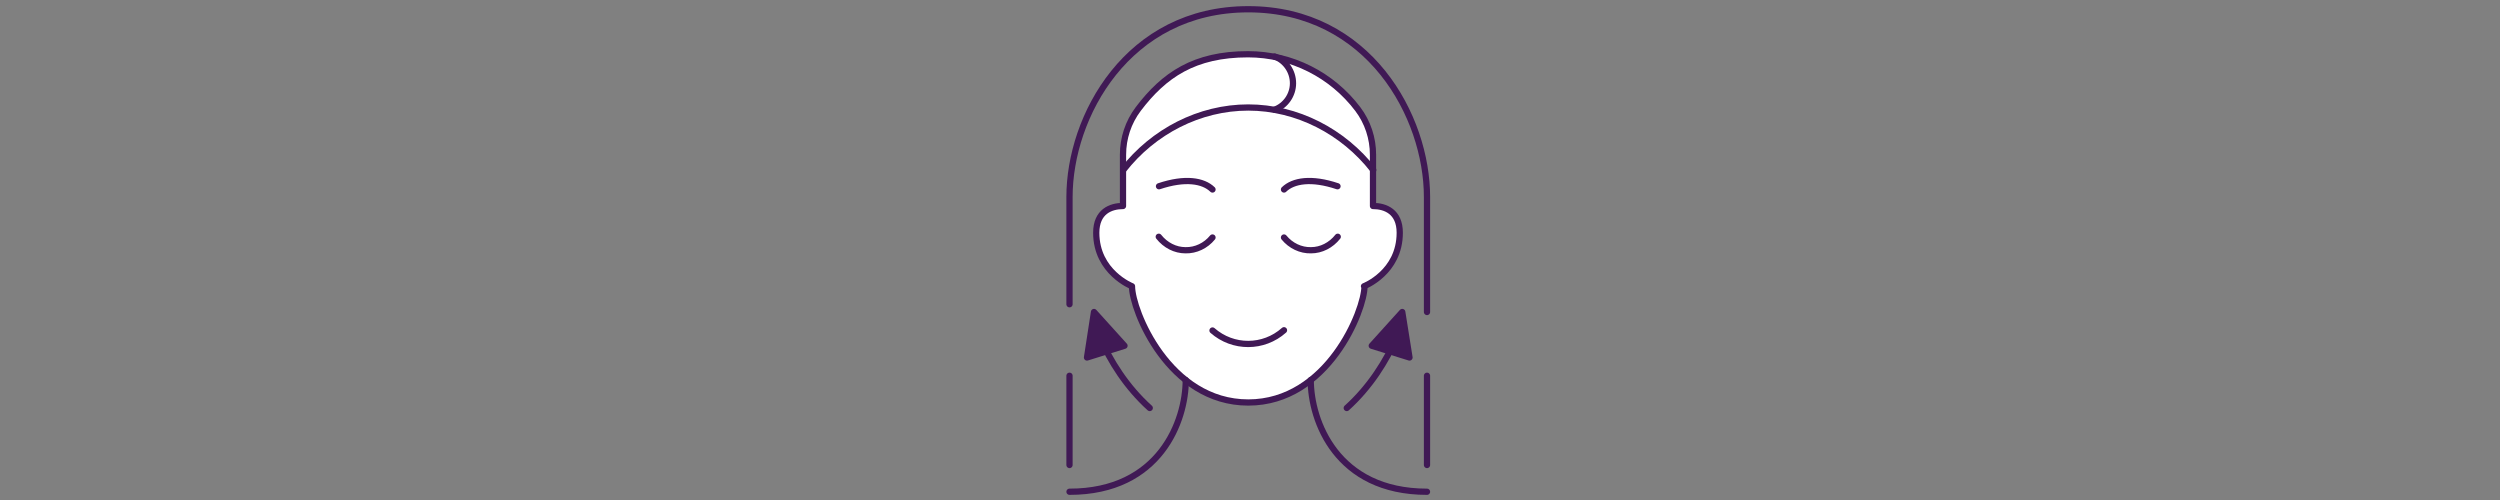 <svg viewBox="0 0 100 20" xmlns="http://www.w3.org/2000/svg" data-name="Layer 1" id="Layer_1">
  <rect x="0" y="0" width="100" height="20" fill="#808080" stroke="none"/>
  <defs>
    <style>
      .cls-1 {
        fill: none;
        stroke-linecap: round;
      }

      .cls-1, .cls-2 {
        stroke: #401955;
        stroke-linejoin: round;
        stroke-width: .25px;
      }

      .cls-2 {
        fill: #401955;
      }

      .cls-3 {
        fill: #fff;
      }
    </style>
  </defs>
  <path d="M45.23,11.42s.75,2.35,1.35,2.99,2.1,1.79,3.26,1.68,2.6-.33,3.51-1.87c0,0,1.18-1.91,1.25-2.7,0,0,1.21-.85,1.27-1.31s.23-1.37.02-1.54-.92-.52-.94-.48l-.04-2.49s-.75-3.39-4.76-3.53c0,0-3.64-.46-5.18,3.24l-.08,2.79s-1.06.1-1.04,1.23,1.08,1.97,1.37,2Z" class="cls-3"></path>
  <g>
    <path d="M42.78,12.17v-4.29c0-3.22,2.32-7.51,7.15-7.51s7.15,4.29,7.15,7.51v4.6" class="cls-1"></path>
    <path d="M42.78,18.6v-3.57" class="cls-1"></path>
    <path d="M57.08,18.6v-3.57" class="cls-1"></path>
    <path d="M44.93,6.8c1.2-1.54,3.05-2.5,5-2.5s3.8.96,5,2.5" class="cls-1"></path>
    <path d="M55.87,13.47c-.41.97-1.08,2.02-2,2.85" class="cls-1"></path>
    <path d="M43.99,13.47c.41.97,1.08,2.02,2,2.85" class="cls-1"></path>
    <path d="M54.58,11.45c0,.96-1.47,4.65-4.65,4.65s-4.65-3.69-4.65-4.65c0,0-1.43-.56-1.43-2.14,0-.85.58-1.07,1.07-1.07v-2.05c0-.66.21-1.3.61-1.83,1.03-1.36,2.24-2.19,4.39-2.19,1.75,0,3.36.83,4.39,2.19.4.53.61,1.17.61,1.83v2.05c.49,0,1.07.22,1.07,1.07,0,1.59-1.43,2.14-1.43,2.14Z" class="cls-1"></path>
    <path d="M48.5,13.22c.82.72,2.04.72,2.86-.01" class="cls-1"></path>
    <path d="M52.43,15.2c0,1.63,1.03,4.47,4.65,4.47" class="cls-1"></path>
    <path d="M47.43,15.2c0,1.63-1.03,4.47-4.65,4.47" class="cls-1"></path>
    <path d="M51.36,9.5c.27.33.67.52,1.08.51.41,0,.8-.2,1.07-.54" class="cls-1"></path>
    <path d="M48.5,9.5c-.27.33-.67.52-1.08.51-.41,0-.8-.2-1.07-.54" class="cls-1"></path>
    <path d="M51.36,7.58c.37-.36,1.1-.48,2.14-.13" class="cls-1"></path>
    <path d="M48.5,7.58c-.37-.36-1.1-.48-2.14-.13" class="cls-1"></path>
    <polygon points="54.87 13.83 56.09 12.48 56.38 14.3 54.87 13.83" class="cls-2"></polygon>
    <polygon points="44.98 13.83 43.76 12.48 43.48 14.3 44.98 13.83" class="cls-2"></polygon>
    <path d="M50.99,2.26c.44.17.73.6.73,1.07,0,.47-.3.9-.74,1.06" class="cls-1"></path>
  </g>
</svg>